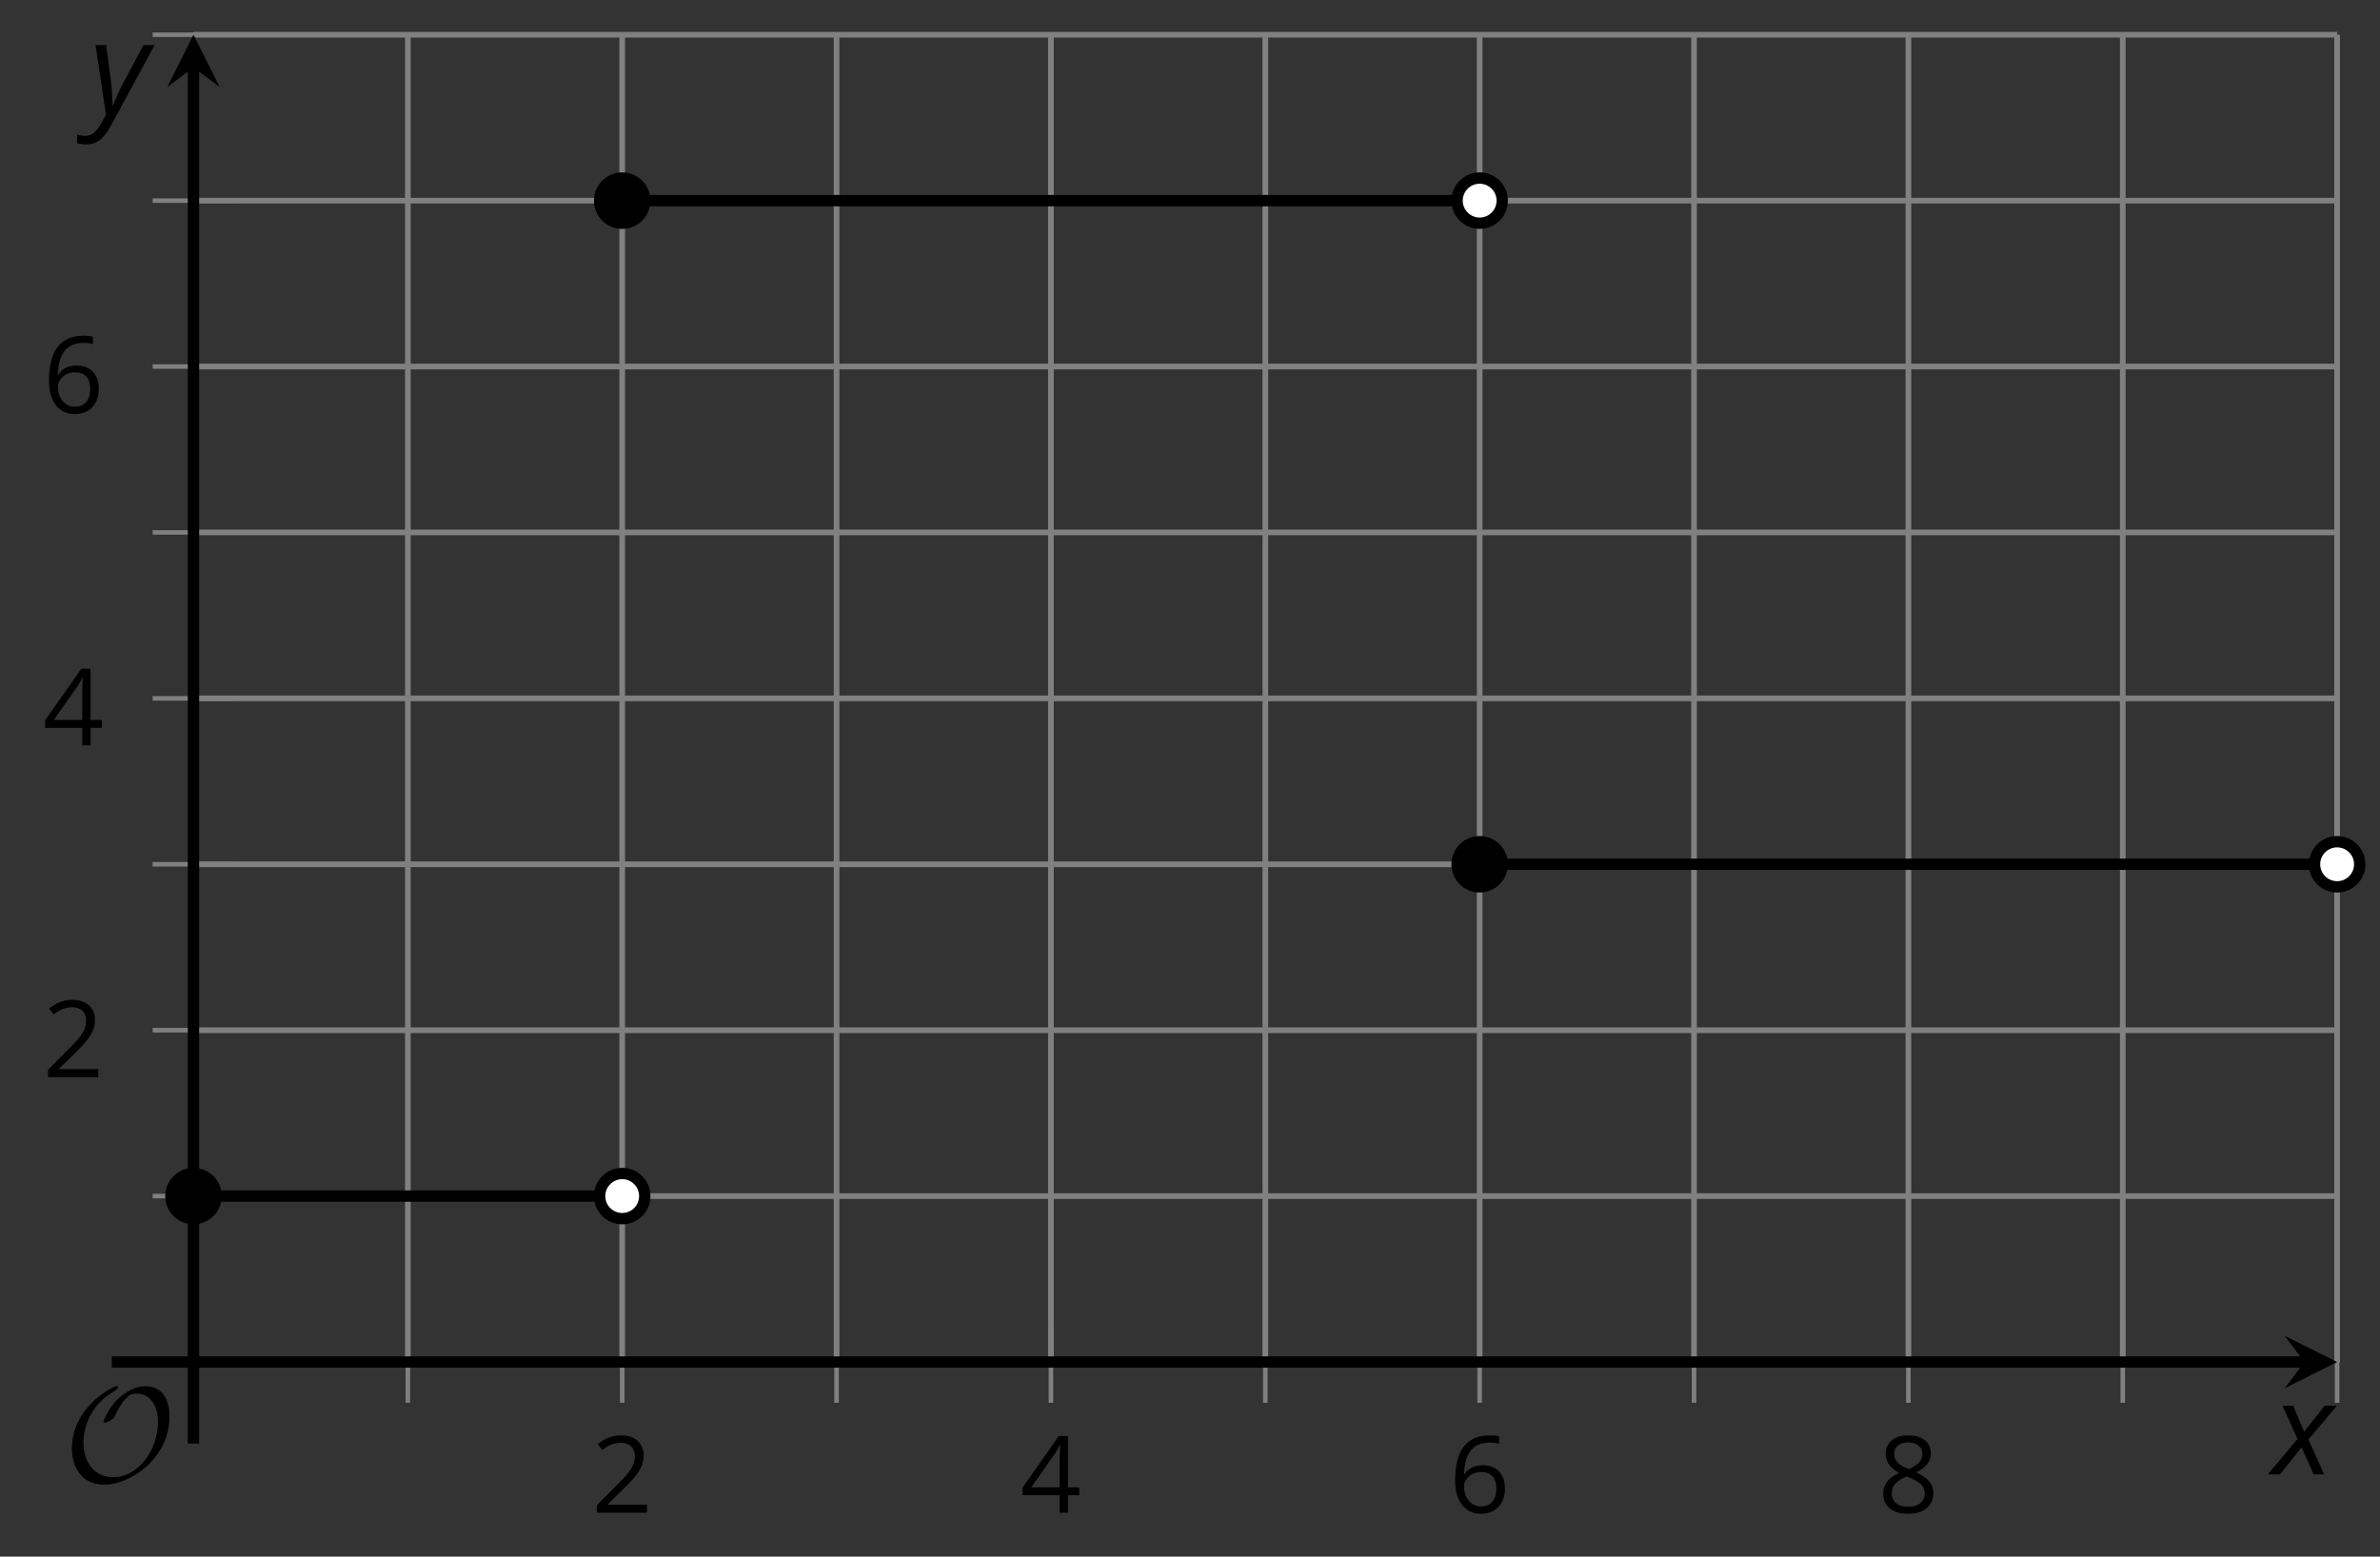 <?xml version='1.0' encoding='UTF-8'?>
<!-- This file was generated by dvisvgm 2.1.3 -->
<svg height='137.41pt' version='1.1' viewBox='-72 -72 210.027 137.41' width='210.027pt' xmlns='http://www.w3.org/2000/svg' xmlns:xlink='http://www.w3.org/1999/xlink'>
<rect x="-72" y="-72" width="210.027" height="137.41" fill="#333333" stroke="none"/>
<defs>
<path d='M9.289 -5.762C9.289 -7.281 8.62 -8.428 7.161 -8.428C5.918 -8.428 4.866 -7.424 4.782 -7.352C3.826 -6.408 3.467 -5.332 3.467 -5.308C3.467 -5.236 3.527 -5.224 3.587 -5.224C3.814 -5.224 4.005 -5.344 4.184 -5.475C4.399 -5.631 4.411 -5.667 4.543 -5.942C4.651 -6.181 4.926 -6.767 5.368 -7.269C5.655 -7.592 5.894 -7.771 6.372 -7.771C7.532 -7.771 8.273 -6.814 8.273 -5.248C8.273 -2.809 6.539 -0.395 4.328 -0.395C2.63 -0.395 1.698 -1.745 1.698 -3.455C1.698 -5.081 2.534 -6.874 4.28 -7.902C4.399 -7.974 4.758 -8.189 4.758 -8.345C4.758 -8.428 4.663 -8.428 4.639 -8.428C4.22 -8.428 0.681 -6.528 0.681 -2.941C0.681 -1.267 1.554 0.263 3.539 0.263C5.87 0.263 9.289 -2.08 9.289 -5.762Z' id='g5-79'/>
<path d='M4.885 0V-0.709H1.423V-0.746L2.896 -2.187C3.554 -2.827 4.001 -3.352 4.24 -3.771S4.599 -4.609 4.599 -5.037C4.599 -5.585 4.42 -6.018 4.061 -6.344C3.702 -6.667 3.204 -6.828 2.574 -6.828C1.842 -6.828 1.169 -6.57 0.548 -6.054L0.953 -5.534C1.262 -5.778 1.538 -5.944 1.786 -6.036C2.04 -6.128 2.302 -6.174 2.583 -6.174C2.97 -6.174 3.273 -6.068 3.49 -5.856C3.706 -5.649 3.817 -5.364 3.817 -5.005C3.817 -4.751 3.775 -4.512 3.688 -4.291S3.471 -3.844 3.301 -3.61S2.772 -2.988 2.233 -2.44L0.46 -0.658V0H4.885Z' id='g7-18'/>
<path d='M5.203 -1.547V-2.242H4.204V-6.768H3.393L0.198 -2.215V-1.547H3.471V0H4.204V-1.547H5.203ZM3.471 -2.242H0.962L3.066 -5.235C3.195 -5.428 3.333 -5.672 3.481 -5.967H3.518C3.485 -5.414 3.471 -4.917 3.471 -4.48V-2.242Z' id='g7-20'/>
<path d='M0.539 -2.878C0.539 -1.943 0.741 -1.215 1.151 -0.691C1.561 -0.17 2.113 0.092 2.808 0.092C3.458 0.092 3.978 -0.11 4.355 -0.506C4.742 -0.912 4.931 -1.459 4.931 -2.159C4.931 -2.785 4.756 -3.283 4.411 -3.646C4.061 -4.01 3.582 -4.194 2.979 -4.194C2.247 -4.194 1.713 -3.932 1.377 -3.402H1.321C1.358 -4.365 1.565 -5.074 1.948 -5.525C2.33 -5.971 2.878 -6.197 3.6 -6.197C3.904 -6.197 4.176 -6.16 4.411 -6.082V-6.74C4.213 -6.8 3.936 -6.828 3.591 -6.828C2.583 -6.828 1.823 -6.501 1.308 -5.847C0.797 -5.189 0.539 -4.199 0.539 -2.878ZM2.799 -0.557C2.509 -0.557 2.251 -0.635 2.026 -0.797C1.805 -0.958 1.63 -1.174 1.506 -1.446S1.321 -2.012 1.321 -2.33C1.321 -2.546 1.39 -2.753 1.529 -2.951C1.662 -3.149 1.846 -3.306 2.076 -3.421S2.56 -3.591 2.836 -3.591C3.283 -3.591 3.614 -3.462 3.84 -3.209S4.176 -2.606 4.176 -2.159C4.176 -1.639 4.056 -1.243 3.812 -0.967C3.573 -0.695 3.237 -0.557 2.799 -0.557Z' id='g7-22'/>
<path d='M2.689 -6.828C2.086 -6.828 1.602 -6.685 1.243 -6.39C0.879 -6.105 0.7 -5.714 0.7 -5.226C0.7 -4.88 0.792 -4.572 0.976 -4.291C1.16 -4.015 1.464 -3.757 1.888 -3.518C0.948 -3.089 0.479 -2.486 0.479 -1.717C0.479 -1.142 0.672 -0.695 1.059 -0.378C1.446 -0.064 1.998 0.092 2.716 0.092C3.393 0.092 3.927 -0.074 4.319 -0.405C4.71 -0.741 4.903 -1.188 4.903 -1.745C4.903 -2.122 4.788 -2.454 4.558 -2.744C4.328 -3.029 3.941 -3.301 3.393 -3.564C3.844 -3.789 4.171 -4.038 4.378 -4.309S4.687 -4.885 4.687 -5.216C4.687 -5.718 4.507 -6.114 4.148 -6.4S3.301 -6.828 2.689 -6.828ZM1.234 -1.699C1.234 -2.03 1.335 -2.316 1.542 -2.551C1.75 -2.79 2.081 -3.006 2.537 -3.204C3.131 -2.988 3.55 -2.762 3.789 -2.532C4.029 -2.297 4.148 -2.035 4.148 -1.736C4.148 -1.363 4.019 -1.068 3.766 -0.852S3.154 -0.529 2.698 -0.529C2.233 -0.529 1.874 -0.631 1.621 -0.838C1.363 -1.045 1.234 -1.331 1.234 -1.699ZM2.68 -6.206C3.071 -6.206 3.375 -6.114 3.6 -5.93C3.821 -5.75 3.932 -5.502 3.932 -5.193C3.932 -4.913 3.84 -4.664 3.656 -4.452C3.476 -4.24 3.163 -4.042 2.726 -3.858C2.238 -4.061 1.901 -4.263 1.722 -4.466S1.45 -4.913 1.45 -5.193C1.45 -5.502 1.561 -5.746 1.777 -5.93S2.297 -6.206 2.68 -6.206Z' id='g7-24'/>
<path d='M2.58 -2.398L3.641 0H4.569L3.177 -3.077L5.691 -6.055H4.619L2.796 -3.779L1.834 -6.055H0.895L2.215 -3.122L-0.409 0H0.669L2.58 -2.398Z' id='g4-88'/>
<path d='M0.541 -6.055L1.459 0.099L1.039 0.851C0.834 1.215 0.624 1.492 0.409 1.68C0.199 1.862 -0.061 1.956 -0.365 1.956C-0.613 1.956 -0.856 1.923 -1.088 1.856V2.602C-0.84 2.68 -0.58 2.718 -0.315 2.718C0.155 2.718 0.558 2.597 0.895 2.348S1.569 1.663 1.912 1.028L5.757 -6.055H4.774L2.978 -2.691C2.884 -2.53 2.746 -2.243 2.553 -1.829S2.199 -1.044 2.072 -0.724H2.039C2.039 -1.028 2.022 -1.425 1.989 -1.923C1.95 -2.414 1.917 -2.79 1.878 -3.044L1.47 -6.055H0.541Z' id='g4-89'/>
</defs>
<g id='page1'>
<path d='M-36.008 48.23V-68.934M1.824 48.23V-68.934M39.66 48.23V-68.934M77.493 48.23V-68.934M115.328 48.23V-68.934' fill='none' stroke='#808080' stroke-linejoin='bevel' stroke-miterlimit='10.037' stroke-width='0.5'/>
<path d='M-17.094 48.23V-68.934M20.742 48.23V-68.934M58.575 48.23V-68.934M96.41 48.23V-68.934M134.243 48.23V-68.934' fill='none' stroke='#808080' stroke-linejoin='bevel' stroke-miterlimit='10.037' stroke-width='0.5'/>
<path d='M-54.926 33.582H134.243M-54.926 4.293H134.243M-54.926 -25H134.243M-54.926 -54.289H134.243' fill='none' stroke='#808080' stroke-linejoin='bevel' stroke-miterlimit='10.037' stroke-width='0.5'/>
<path d='M-54.926 18.938H134.243M-54.926 -10.352H134.243M-54.926 -39.645H134.243M-54.926 -68.934H134.243' fill='none' stroke='#808080' stroke-linejoin='bevel' stroke-miterlimit='10.037' stroke-width='0.5'/>
<path d='M-36.008 51.828V44.629M1.824 51.828V44.629M39.66 51.828V44.629M77.493 51.828V44.629M115.328 51.828V44.629' fill='none' stroke='#808080' stroke-linejoin='bevel' stroke-miterlimit='10.037' stroke-width='0.4'/>
<path d='M-17.094 51.828V44.629M20.742 51.828V44.629M58.575 51.828V44.629M96.41 51.828V44.629M134.243 51.828V44.629' fill='none' stroke='#808080' stroke-linejoin='bevel' stroke-miterlimit='10.037' stroke-width='0.4'/>
<path d='M-58.527 33.582H-51.324M-58.527 4.293H-51.324M-58.527 -25H-51.324M-58.527 -54.289H-51.324' fill='none' stroke='#808080' stroke-linejoin='bevel' stroke-miterlimit='10.037' stroke-width='0.4'/>
<path d='M-58.527 18.938H-51.324M-58.527 -10.352H-51.324M-58.527 -39.645H-51.324M-58.527 -68.934H-51.324' fill='none' stroke='#808080' stroke-linejoin='bevel' stroke-miterlimit='10.037' stroke-width='0.4'/>
<path d='M-54.926 48.23H131.356' fill='none' stroke='#000000' stroke-linejoin='bevel' stroke-miterlimit='10.037' stroke-width='1'/>
<path d='M134.243 48.23L129.621 45.918L131.356 48.23L129.621 50.539'/>
<path d='M-54.926 48.23V-66.047' fill='none' stroke='#000000' stroke-linejoin='bevel' stroke-miterlimit='10.037' stroke-width='1'/>
<path d='M-54.926 -68.934L-57.238 -64.312L-54.926 -66.047L-52.613 -64.312'/>
<g transform='matrix(1 0 0 1 18.058 30.486)'>
<use x='-37.853' xlink:href='#g7-18' y='31.048'/>
</g>
<g transform='matrix(1 0 0 1 55.892 30.486)'>
<use x='-37.853' xlink:href='#g7-20' y='31.048'/>
</g>
<g transform='matrix(1 0 0 1 93.726 30.486)'>
<use x='-37.853' xlink:href='#g7-22' y='31.048'/>
</g>
<g transform='matrix(1 0 0 1 131.56 30.486)'>
<use x='-37.853' xlink:href='#g7-24' y='31.048'/>
</g>
<g transform='matrix(1 0 0 1 -30.362 -7.96)'>
<use x='-37.853' xlink:href='#g7-18' y='31.048'/>
</g>
<g transform='matrix(1 0 0 1 -30.362 -37.251)'>
<use x='-37.853' xlink:href='#g7-20' y='31.048'/>
</g>
<g transform='matrix(1 0 0 1 -30.362 -66.587)'>
<use x='-37.853' xlink:href='#g7-22' y='31.048'/>
</g>
<path d='M-54.926 33.582H-17.094' fill='none' stroke='#000000' stroke-linejoin='bevel' stroke-miterlimit='10.037' stroke-width='1'/>
<path d='M-17.094 -54.289H58.575' fill='none' stroke='#000000' stroke-linejoin='bevel' stroke-miterlimit='10.037' stroke-width='1'/>
<path d='M58.575 4.293H134.243' fill='none' stroke='#000000' stroke-linejoin='bevel' stroke-miterlimit='10.037' stroke-width='1'/>
<path d='M-52.934 33.582C-52.934 32.484 -53.824 31.59 -54.926 31.59C-56.027 31.59 -56.918 32.484 -56.918 33.582C-56.918 34.684 -56.027 35.574 -54.926 35.574C-53.824 35.574 -52.934 34.684 -52.934 33.582Z'/>
<path d='M-52.934 33.582C-52.934 32.484 -53.824 31.59 -54.926 31.59C-56.027 31.59 -56.918 32.484 -56.918 33.582C-56.918 34.684 -56.027 35.574 -54.926 35.574C-53.824 35.574 -52.934 34.684 -52.934 33.582Z' fill='none' stroke='#000000' stroke-linejoin='bevel' stroke-miterlimit='10.037' stroke-width='1'/>
<path d='M-15.101 -54.289C-15.101 -55.391 -15.992 -56.281 -17.094 -56.281C-18.191 -56.281 -19.086 -55.391 -19.086 -54.289C-19.086 -53.188 -18.191 -52.297 -17.094 -52.297C-15.992 -52.297 -15.101 -53.188 -15.101 -54.289Z'/>
<path d='M-15.101 -54.289C-15.101 -55.391 -15.992 -56.281 -17.094 -56.281C-18.191 -56.281 -19.086 -55.391 -19.086 -54.289C-19.086 -53.188 -18.191 -52.297 -17.094 -52.297C-15.992 -52.297 -15.101 -53.188 -15.101 -54.289Z' fill='none' stroke='#000000' stroke-linejoin='bevel' stroke-miterlimit='10.037' stroke-width='1'/>
<path d='M60.566 4.293C60.566 3.191 59.675 2.301 58.575 2.301C57.477 2.301 56.583 3.191 56.583 4.293C56.583 5.394 57.477 6.285 58.575 6.285C59.675 6.285 60.566 5.394 60.566 4.293Z'/>
<path d='M60.566 4.293C60.566 3.191 59.675 2.301 58.575 2.301C57.477 2.301 56.583 3.191 56.583 4.293C56.583 5.394 57.477 6.285 58.575 6.285C59.675 6.285 60.566 5.394 60.566 4.293Z' fill='none' stroke='#000000' stroke-linejoin='bevel' stroke-miterlimit='10.037' stroke-width='1'/>
<path d='M-15.101 33.582C-15.101 32.484 -15.992 31.59 -17.094 31.59C-18.191 31.59 -19.086 32.484 -19.086 33.582C-19.086 34.684 -18.191 35.574 -17.094 35.574C-15.992 35.574 -15.101 34.684 -15.101 33.582Z' fill='#ffffff'/>
<path d='M-15.101 33.582C-15.101 32.484 -15.992 31.59 -17.094 31.59C-18.191 31.59 -19.086 32.484 -19.086 33.582C-19.086 34.684 -18.191 35.574 -17.094 35.574C-15.992 35.574 -15.101 34.684 -15.101 33.582Z' fill='none' stroke='#000000' stroke-linejoin='bevel' stroke-miterlimit='10.037' stroke-width='1'/>
<path d='M60.566 -54.289C60.566 -55.391 59.675 -56.281 58.575 -56.281C57.477 -56.281 56.583 -55.391 56.583 -54.289C56.583 -53.188 57.477 -52.297 58.575 -52.297C59.675 -52.297 60.566 -53.188 60.566 -54.289Z' fill='#ffffff'/>
<path d='M60.566 -54.289C60.566 -55.391 59.675 -56.281 58.575 -56.281C57.477 -56.281 56.583 -55.391 56.583 -54.289C56.583 -53.188 57.477 -52.297 58.575 -52.297C59.675 -52.297 60.566 -53.188 60.566 -54.289Z' fill='none' stroke='#000000' stroke-linejoin='bevel' stroke-miterlimit='10.037' stroke-width='1'/>
<path d='M136.238 4.293C136.238 3.191 135.344 2.301 134.243 2.301C133.144 2.301 132.25 3.191 132.25 4.293C132.25 5.394 133.144 6.285 134.243 6.285C135.344 6.285 136.238 5.394 136.238 4.293Z' fill='#ffffff'/>
<path d='M136.238 4.293C136.238 3.191 135.344 2.301 134.243 2.301C133.144 2.301 132.25 3.191 132.25 4.293C132.25 5.394 133.144 6.285 134.243 6.285C135.344 6.285 136.238 5.394 136.238 4.293Z' fill='none' stroke='#000000' stroke-linejoin='bevel' stroke-miterlimit='10.037' stroke-width='1'/>
<g transform='matrix(1 0 0 1 -28.479 27.745)'>
<use x='-37.853' xlink:href='#g5-79' y='31.048'/>
</g>
<path d='M-54.926 55.43V48.23' fill='none' stroke='#000000' stroke-linejoin='bevel' stroke-miterlimit='10.037' stroke-width='1'/>
<path d='M-62.129 48.23H-54.926' fill='none' stroke='#000000' stroke-linejoin='bevel' stroke-miterlimit='10.037' stroke-width='1'/>
<g transform='matrix(1 0 0 1 166.384 27.102)'>
<use x='-37.853' xlink:href='#g4-88' y='31.048'/>
</g>
<g transform='matrix(1 0 0 1 -26.256 -93.017)'>
<use x='-37.853' xlink:href='#g4-89' y='31.048'/>
</g>
</g>
</svg>